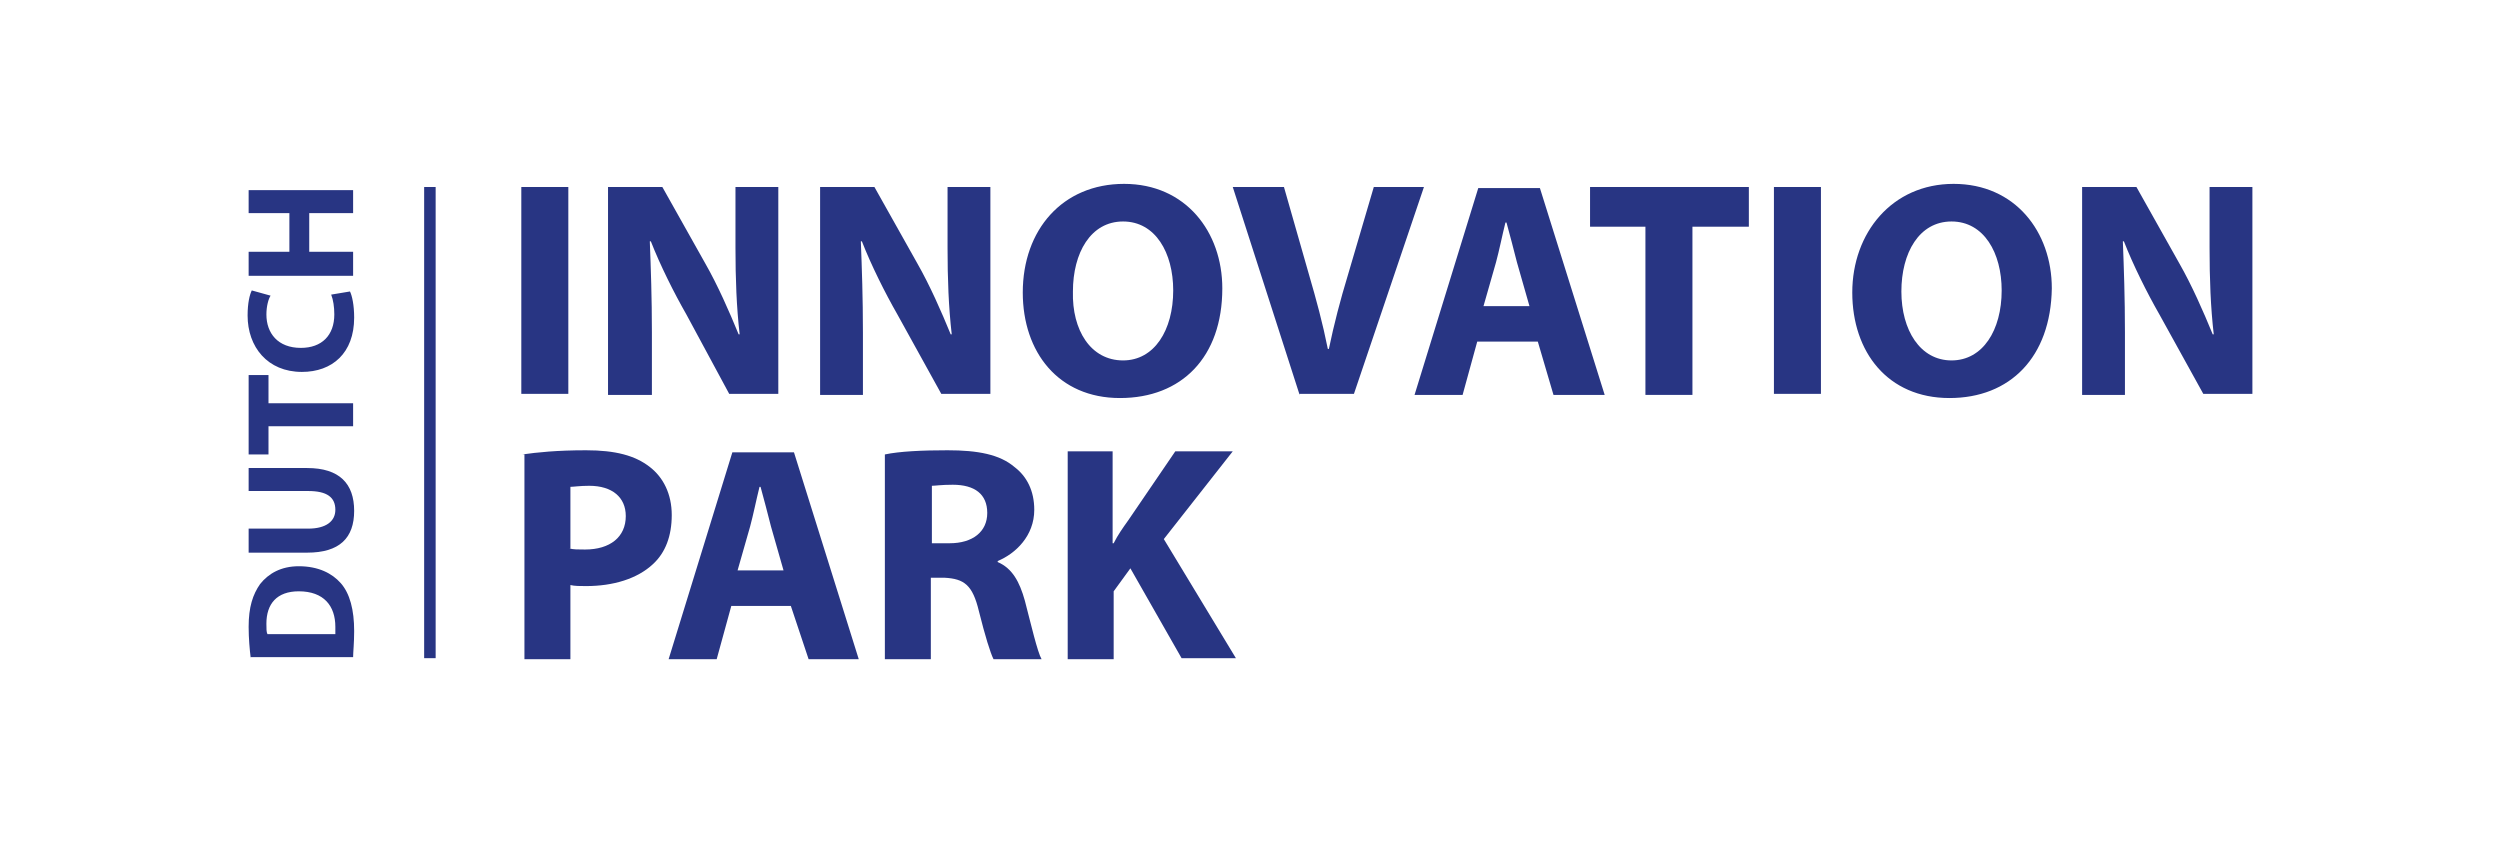 <?xml version="1.0" encoding="UTF-8"?>
<svg id="Laag_1" xmlns="http://www.w3.org/2000/svg" version="1.1" viewBox="0 0 239.3 80.7">
  <!-- Generator: Adobe Illustrator 29.8.1, SVG Export Plug-In . SVG Version: 2.1.1 Build 2)  -->
  <defs>
    <style>
      .st0 {
        fill: #283583;
      }
    </style>
  </defs>
  <g>
    <path class="st0" d="M32.1,60.8v-.8c0-2-1.1-3.4-3.5-3.4-2.1,0-3.1,1.2-3.1,3.1,0,.5,0,.8.1,1h6.5v.1ZM24,63c-.1-.8-.2-1.9-.2-3,0-1.9.4-3.1,1.1-4.1.8-1,2-1.7,3.7-1.7,1.9,0,3.2.7,4,1.6.9,1,1.3,2.6,1.3,4.6,0,1.2-.1,2-.1,2.5h-9.8v.1Z"/>
    <path class="st0" d="M23.8,50.6h5.7c1.7,0,2.6-.7,2.6-1.8,0-1.2-.8-1.8-2.6-1.8h-5.7v-2.2h5.6c3.1,0,4.5,1.5,4.5,4.1s-1.4,4-4.5,4h-5.6v-2.3Z"/>
  </g>
  <polygon class="st0" points="25.7 40.8 25.7 43.5 23.8 43.5 23.8 35.9 25.7 35.9 25.7 38.6 33.8 38.6 33.8 40.8 25.7 40.8"/>
  <path class="st0" d="M33.5,27.9c.2.4.4,1.3.4,2.5,0,3.4-2.1,5.2-5,5.2-3.3,0-5.2-2.4-5.2-5.4,0-1.2.2-2,.4-2.4l1.8.5c-.2.3-.4,1-.4,1.8,0,1.8,1.1,3.2,3.3,3.2,2,0,3.2-1.2,3.2-3.2,0-.7-.1-1.4-.3-1.9l1.8-.3Z"/>
  <polygon class="st0" points="23.8 24.1 27.7 24.1 27.7 20.4 23.8 20.4 23.8 18.2 33.8 18.2 33.8 20.4 29.6 20.4 29.6 24.1 33.8 24.1 33.8 26.4 23.8 26.4 23.8 24.1"/>
  <rect class="st0" x="49.9" y="17.9" width="4.5" height="19.8"/>
  <g>
    <path class="st0" d="M58.2,37.8v-19.9h5.2l4.1,7.3c1.2,2.1,2.3,4.6,3.2,6.8h.1c-.3-2.6-.4-5.3-.4-8.3v-5.8h4.1v19.8h-4.7l-4.1-7.6c-1.2-2.1-2.5-4.7-3.4-7h-.1c.1,2.6.2,5.4.2,8.7v6h-4.2Z"/>
    <path class="st0" d="M78.5,37.8v-19.9h5.2l4.1,7.3c1.2,2.1,2.3,4.6,3.2,6.8h.1c-.3-2.6-.4-5.3-.4-8.3v-5.8h4.1v19.8h-4.7l-4.2-7.6c-1.2-2.1-2.5-4.7-3.4-7h-.1c.1,2.6.2,5.4.2,8.7v6s-4.1,0-4.1,0Z"/>
    <path class="st0" d="M107.5,34.5c3,0,4.8-2.9,4.8-6.7,0-3.6-1.7-6.6-4.8-6.6s-4.8,3-4.8,6.7c-.1,3.7,1.7,6.6,4.8,6.6h0ZM107.2,38.1c-5.9,0-9.3-4.4-9.3-10.1,0-6,3.8-10.4,9.7-10.4s9.4,4.6,9.4,10c0,6.6-3.9,10.5-9.8,10.5h0Z"/>
    <path class="st0" d="M124.4,37.8l-6.4-19.9h4.9l2.4,8.4c.7,2.4,1.3,4.6,1.8,7.1h.1c.5-2.4,1.1-4.7,1.8-7l2.5-8.5h4.8l-6.7,19.8h-5.2v.1Z"/>
    <path class="st0" d="M146.4,29.3l-1.2-4.2c-.3-1.2-.7-2.7-1-3.8h-.1c-.3,1.2-.6,2.7-.9,3.8l-1.2,4.2h4.4ZM141.4,32.7l-1.4,5.1h-4.6l6.1-19.8h5.9l6.2,19.8h-4.9l-1.5-5.1h-5.8Z"/>
  </g>
  <polygon class="st0" points="157.5 21.7 152.2 21.7 152.2 17.9 167.4 17.9 167.4 21.7 162 21.7 162 37.8 157.5 37.8 157.5 21.7"/>
  <rect class="st0" x="169.8" y="17.9" width="4.5" height="19.8"/>
  <g>
    <path class="st0" d="M186.8,34.5c3,0,4.8-2.9,4.8-6.7,0-3.6-1.7-6.6-4.8-6.6s-4.8,3-4.8,6.7,1.8,6.6,4.8,6.6h0ZM186.6,38.1c-5.9,0-9.3-4.4-9.3-10.1s3.8-10.4,9.7-10.4,9.4,4.6,9.4,10c-.1,6.6-4,10.5-9.8,10.5h0Z"/>
    <path class="st0" d="M199.3,37.8v-19.9h5.2l4.1,7.3c1.2,2.1,2.3,4.6,3.2,6.8h.1c-.3-2.6-.4-5.3-.4-8.3v-5.8h4.1v19.8h-4.7l-4.2-7.6c-1.2-2.1-2.5-4.7-3.4-7h-.1c.1,2.6.2,5.4.2,8.7v6s-4.1,0-4.1,0Z"/>
    <path class="st0" d="M54.5,52.5c.4.1.8.1,1.5.1,2.4,0,3.9-1.2,3.9-3.2,0-1.8-1.3-2.9-3.5-2.9-.9,0-1.5.1-1.8.1v5.9h-.1ZM50,43.5c1.4-.2,3.3-.4,6.1-.4s4.7.5,6.1,1.6c1.3,1,2.1,2.6,2.1,4.6s-.6,3.6-1.8,4.7c-1.5,1.4-3.8,2.1-6.4,2.1-.6,0-1.1,0-1.5-.1v7.1h-4.4v-19.6h-.2Z"/>
    <path class="st0" d="M75,54.6l-1.2-4.2c-.3-1.2-.7-2.7-1-3.8h-.1c-.3,1.2-.6,2.7-.9,3.8l-1.2,4.2h4.4ZM70,58l-1.4,5.1h-4.6l6.1-19.8h5.9l6.2,19.8h-4.8l-1.7-5.1h-5.7Z"/>
    <path class="st0" d="M89.1,52h1.8c2.2,0,3.6-1.1,3.6-2.9s-1.2-2.7-3.3-2.7c-1.1,0-1.7.1-2,.1v5.5h-.1ZM84.7,43.5c1.4-.3,3.6-.4,6-.4,2.9,0,5,.4,6.4,1.6,1.2.9,1.9,2.3,1.9,4.1,0,2.5-1.8,4.2-3.5,4.9v.1c1.4.6,2.1,1.9,2.6,3.7.6,2.3,1.2,4.9,1.6,5.6h-4.6c-.3-.6-.8-2.2-1.4-4.6-.6-2.5-1.4-3.1-3.3-3.2h-1.3v7.8h-4.4v-19.6Z"/>
    <path class="st0" d="M102.1,43.2h4.4v8.8h.1c.4-.8.9-1.5,1.4-2.2l4.5-6.6h5.5l-6.6,8.4,6.9,11.4h-5.2l-4.9-8.6-1.6,2.2v6.5h-4.4v-19.9h-.1Z"/>
  </g>
  <rect class="st0" x="40.6" y="17.9" width="1.1" height="45.1"/>
</svg>